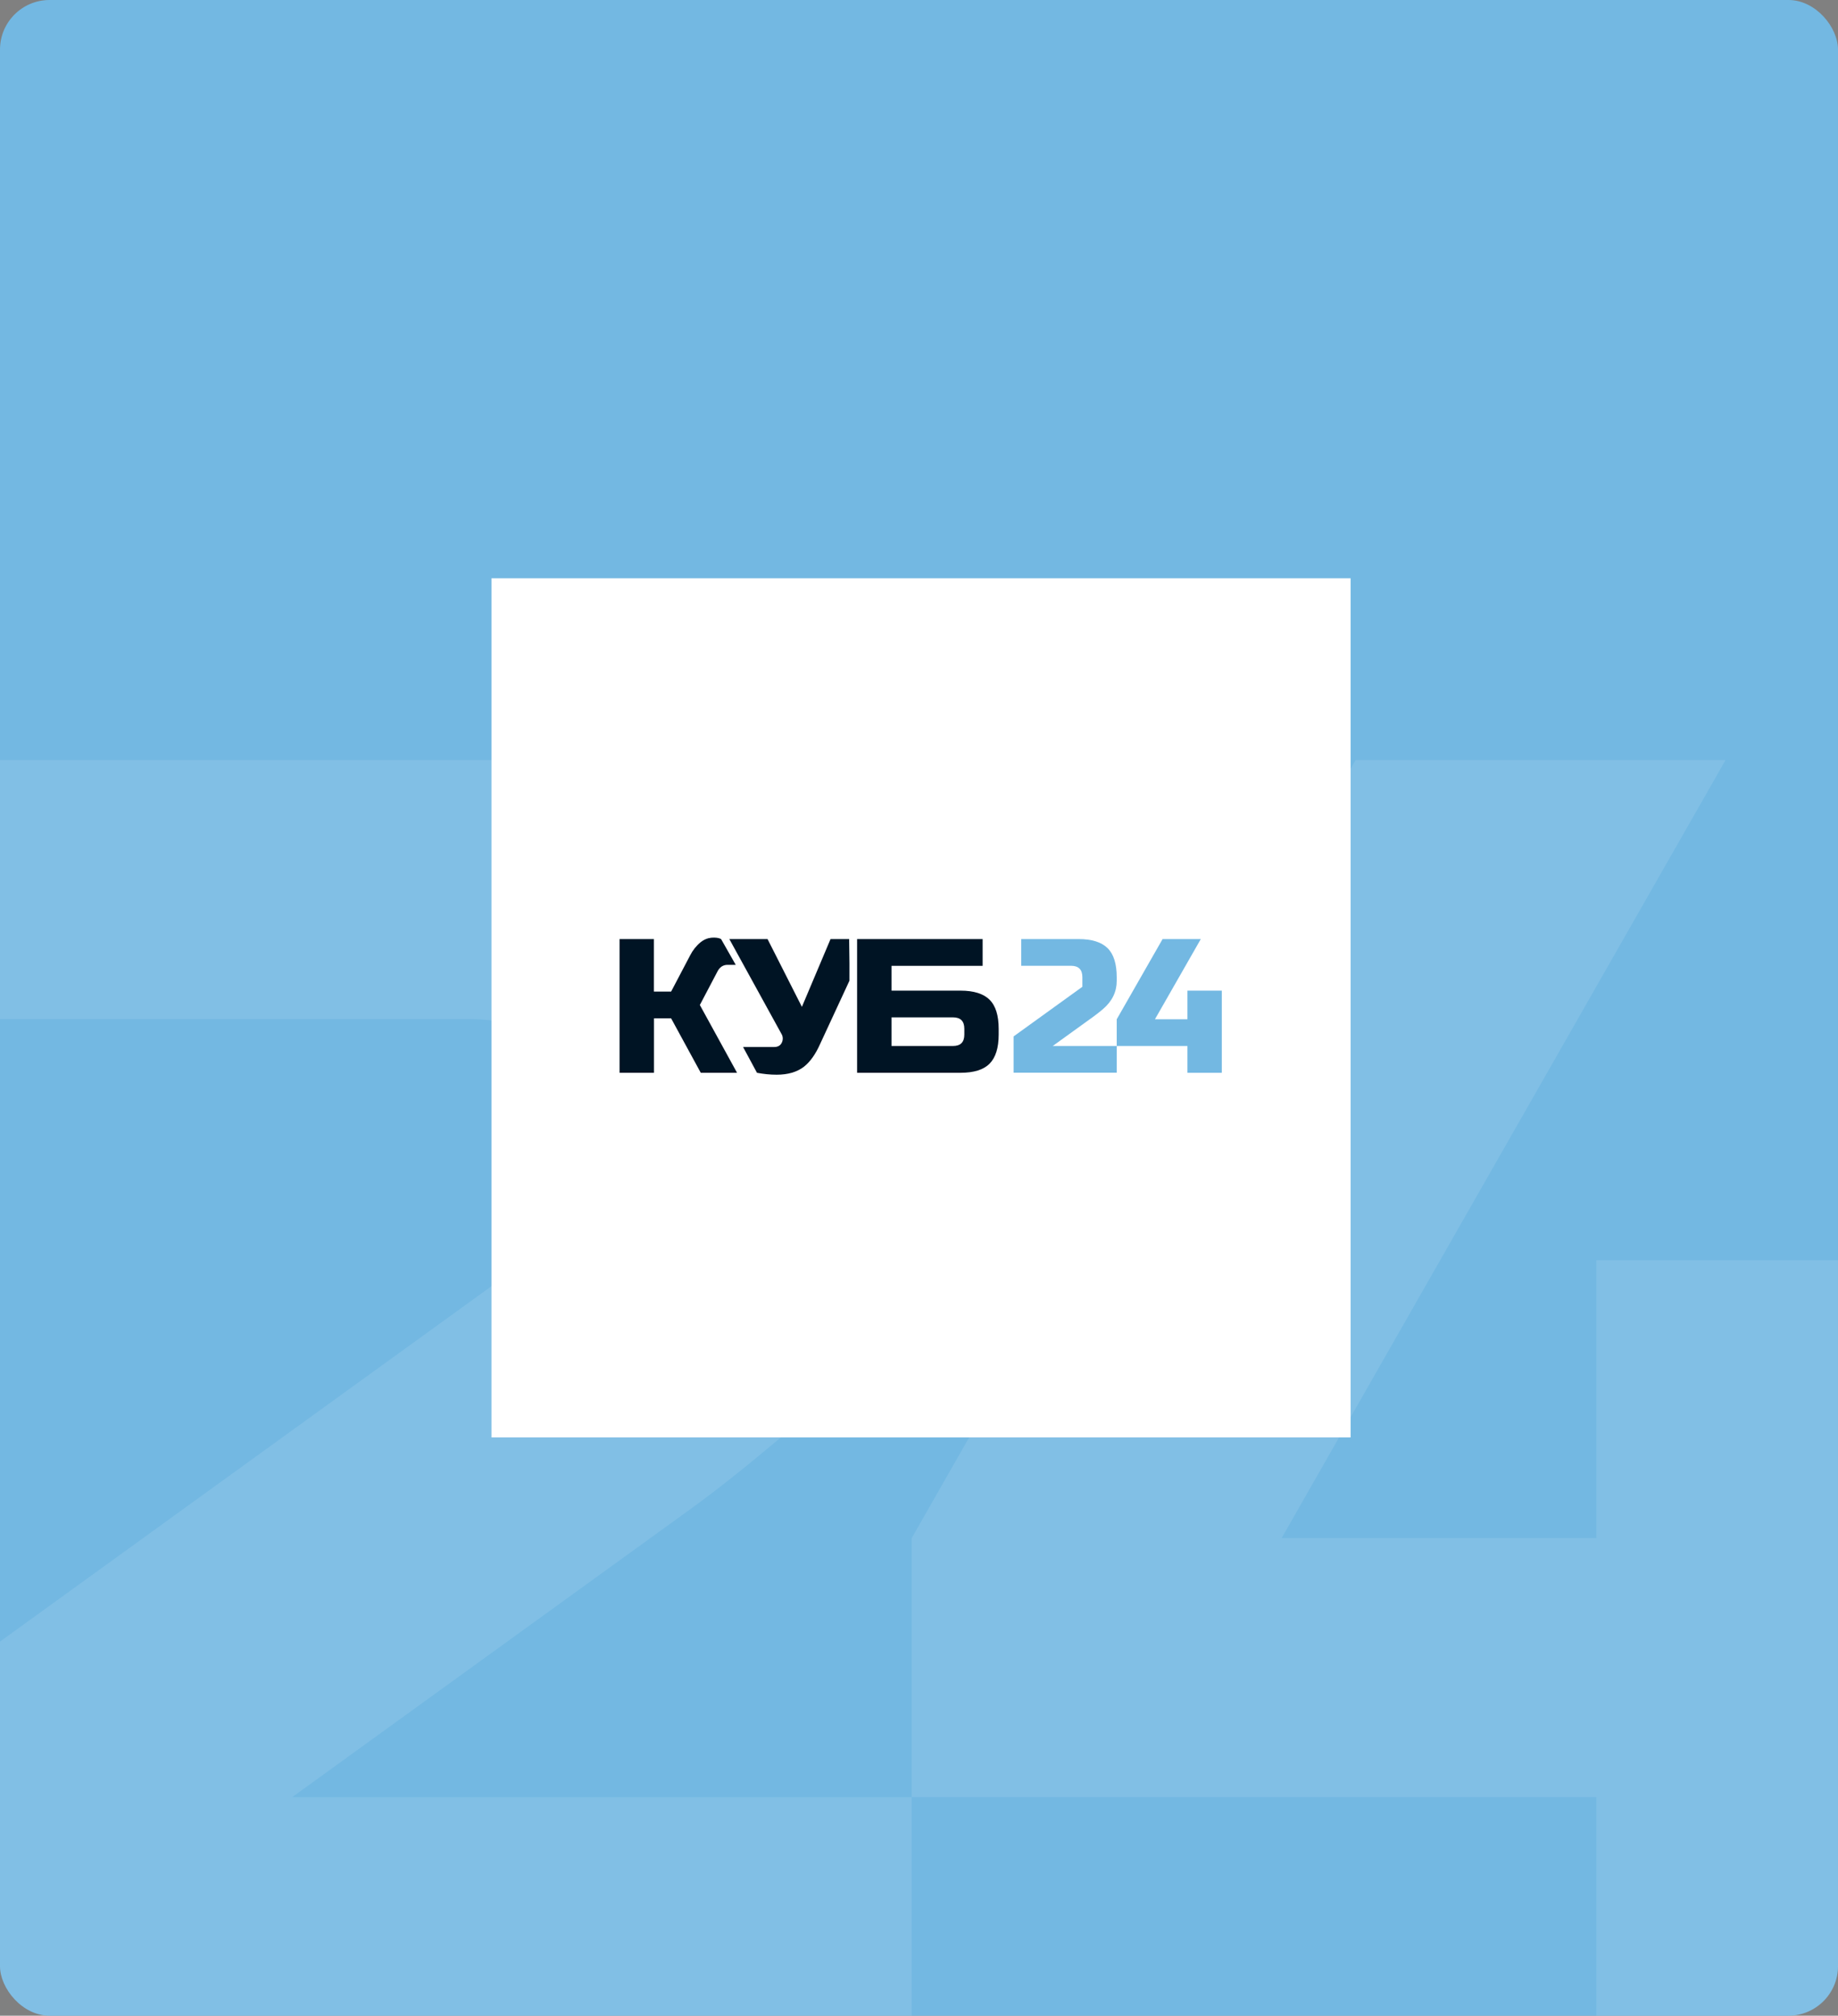 <svg width="445" height="488" viewBox="0 0 445 488" fill="none" xmlns="http://www.w3.org/2000/svg">
<rect x="0" y="0" width="445" height="488" fill="#808080" stroke="none"/>
<g clip-path="url(#clip0_7261_4678)">
<rect width="445" height="488" rx="12" fill="#73B8E2"/>
<path opacity="0.1" fill-rule="evenodd" clip-rule="evenodd" d="M220.739 273.741C220.739 242.377 213.682 219.534 199.388 205.393C185.094 191.251 162.656 184 131.172 184H-3.086V246.727L113.44 246.728C131.353 246.728 140.219 255.611 140.219 273.559V296.04L-21 412.611V497.819H220.739V435.092L70.738 435.091L166.999 365.474C174.779 359.855 181.836 354.053 188.531 348.434C210.063 329.942 220.739 307.823 220.739 282.443V273.741ZM386.482 498H467V435.272V372.545V305.105H386.482V372.364H310.305L417.785 184H328.218L220.739 372.364V435.092L386.482 435.091V498Z" fill="white"/>
<rect x="119" y="140" width="208" height="208" fill="white"/>
<path fill-rule="evenodd" clip-rule="evenodd" d="M215.849 233.836H237.905V227.35H207.513V259.723H232.54C235.774 259.723 238.129 258.994 239.587 257.517C241.045 256.041 241.792 253.704 241.792 250.471V249.088C241.792 245.854 241.063 243.499 239.587 242.041C238.129 240.583 235.774 239.835 232.54 239.835L215.849 239.835V233.836ZM233.475 250.471C233.475 252.321 232.559 253.237 230.708 253.237L215.849 253.237V246.303H230.708C232.559 246.303 233.475 247.218 233.475 249.069V250.471Z" fill="#001424"/>
<path fill-rule="evenodd" clip-rule="evenodd" d="M205.663 237.424L198.541 252.788C197.457 255.218 196.168 257.05 194.654 258.246C192.99 259.536 190.784 260.19 188.037 260.19C186.429 260.19 184.841 260.022 183.271 259.723L179.906 253.48H187.439C188.336 253.48 188.953 253.125 189.289 252.415C189.439 252.097 189.513 251.76 189.513 251.424C189.513 251.088 189.439 250.77 189.289 250.471L176.579 227.35L185.831 227.35L194.149 243.761L201.083 227.35H205.588C205.681 233.91 205.681 233.237 205.663 237.424Z" fill="#001424"/>
<path fill-rule="evenodd" clip-rule="evenodd" d="M174.579 227.349L178.13 233.592H176.093C175.588 233.592 175.084 233.742 174.654 234.041C174.317 234.303 174.037 234.62 173.813 234.994L169.439 243.312L178.448 259.723H169.663L162.486 246.545H158.336V259.723H150V227.349H158.318V240.059L162.486 240.06L167.103 231.275C167.719 230.06 168.579 228.976 169.626 228.116C170.187 227.667 170.822 227.331 171.514 227.144C172.149 226.976 173.738 226.863 174.579 227.349Z" fill="#001424"/>
<path fill-rule="evenodd" clip-rule="evenodd" d="M270.371 236.602C270.371 233.368 269.642 231.013 268.166 229.555C266.689 228.097 264.372 227.35 261.119 227.35H247.25V233.817L259.287 233.817C261.138 233.817 262.054 234.733 262.054 236.583V238.901L245.4 250.919V259.704H270.371V253.237L254.876 253.237L264.82 246.06C265.624 245.48 266.353 244.882 267.044 244.303C269.269 242.396 270.371 240.116 270.371 237.499V236.602ZM287.493 259.723H295.81V253.256V246.789V239.835H287.493V246.77H279.624L290.726 227.35H281.474L270.371 246.77V253.237L287.493 253.237V259.723Z" fill="#73B8E2"/>
</g>
<defs>
<clipPath id="clip0_7261_4678">
<rect width="445" height="488" rx="12" fill="white"/>
</clipPath>
</defs>
</svg>
